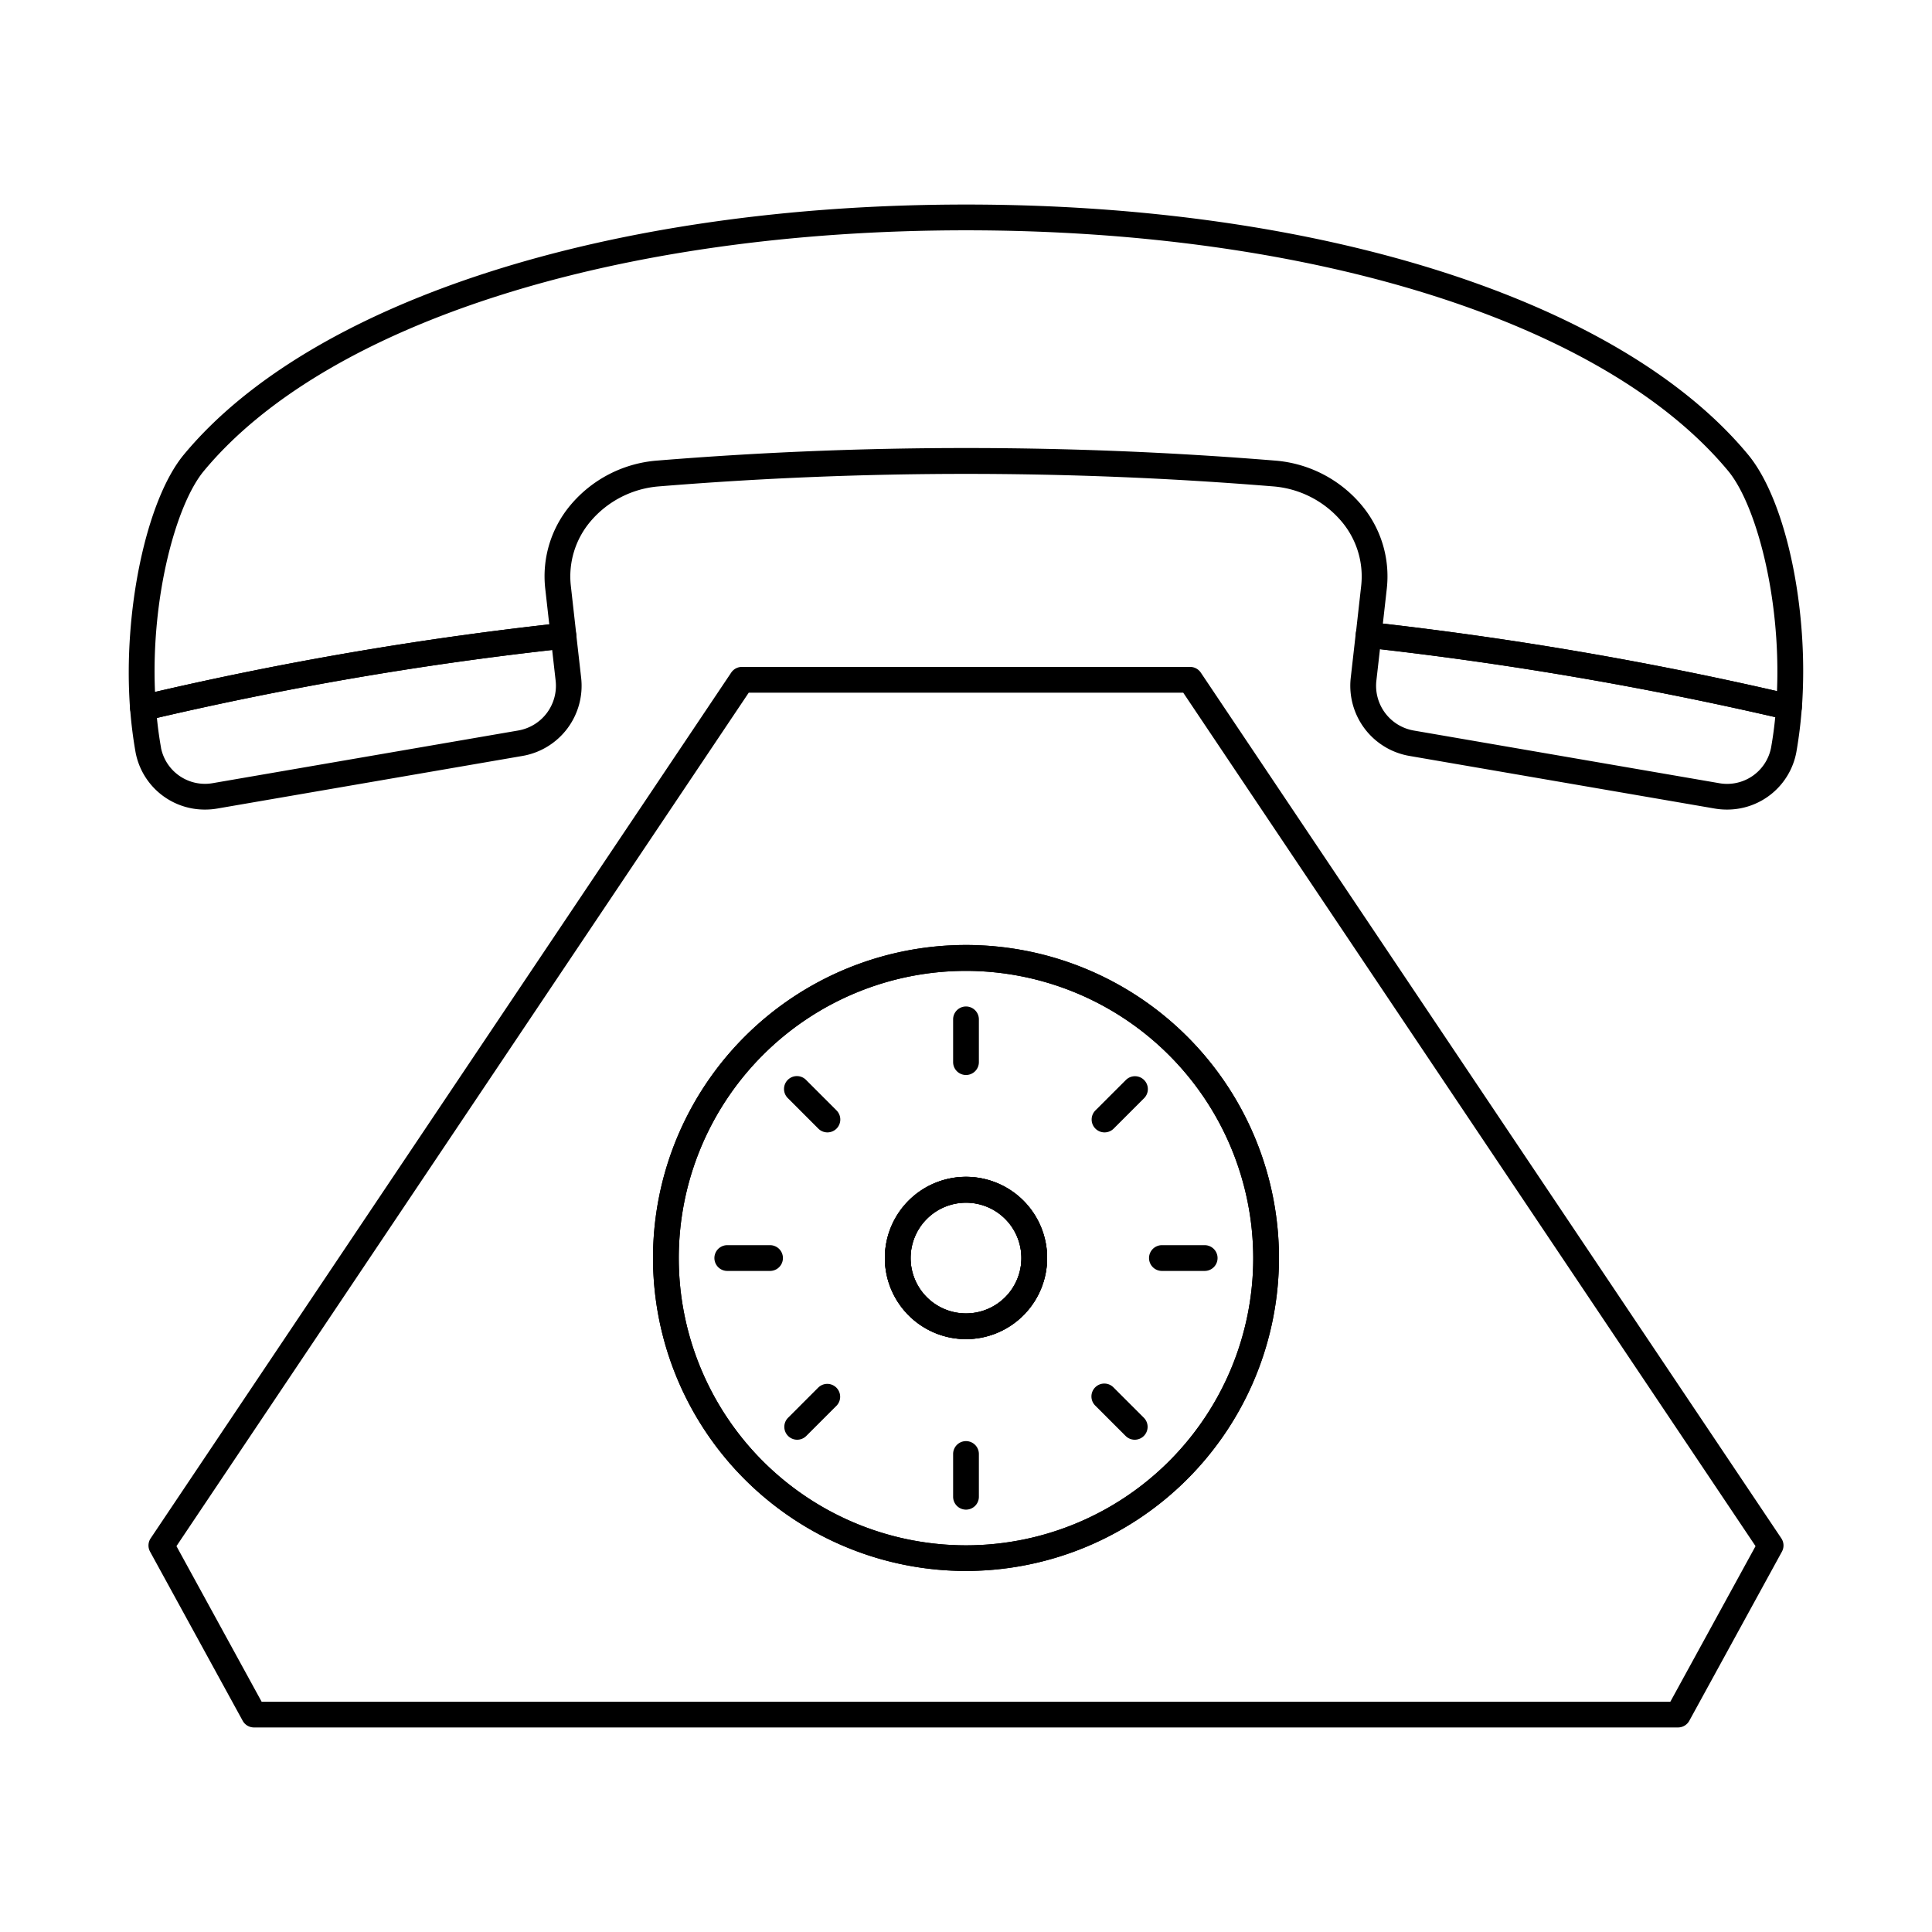 <svg id="Layer_1" height="512" viewBox="0 0 150 150" width="512" xmlns="http://www.w3.org/2000/svg" data-name="Layer 1"><path d="m130.278 134.119h-110.559a1 1 0 0 1 -.877-.519l-7.191-13.13a1 1 0 0 1 .047-1.037l45.071-67.21a1 1 0 0 1 .83-.444h34.801a1 1 0 0 1 .831.444l45.07 67.21a1 1 0 0 1 .047 1.037l-7.191 13.13a1 1 0 0 1 -.879.519zm-109.966-2h109.374l6.614-12.077-44.435-66.263h-33.733l-44.432 66.263zm54.688-10.15a24.3 24.3 0 1 1 24.3-24.29 24.323 24.323 0 0 1 -24.3 24.29zm0-46.59a22.3 22.3 0 1 0 22.3 22.3 22.326 22.326 0 0 0 -22.3-22.3z"/><path d="m15.927 62.855a5.459 5.459 0 0 1 -5.4-4.439 33.838 33.838 0 0 1 -.423-3.375 1 1 0 0 1 .774-1.051 269.747 269.747 0 0 1 32.749-5.625.974.974 0 0 1 .738.21.991.991 0 0 1 .372.671l.384 3.383a5.527 5.527 0 0 1 -4.546 6.06l-23.7 4.085a5.527 5.527 0 0 1 -.948.081zm-3.427-4.792a3.482 3.482 0 0 0 4.04 2.737l23.7-4.085a3.524 3.524 0 0 0 2.9-3.865l-.27-2.384a264.211 264.211 0 0 0 -30.688 5.275c.08.8.188 1.574.321 2.319z"/><path d="m134.07 62.855a5.535 5.535 0 0 1 -.953-.082l-23.7-4.085a5.527 5.527 0 0 1 -4.546-6.06l.39-3.445a1 1 0 0 1 1.112-.881 281.953 281.953 0 0 1 32.742 5.622 1 1 0 0 1 .776 1.048 33.982 33.982 0 0 1 -.426 3.443 5.46 5.46 0 0 1 -5.395 4.44zm-26.931-12.447-.278 2.445a3.526 3.526 0 0 0 2.9 3.865l23.7 4.085a3.478 3.478 0 0 0 4.042-2.741c.136-.76.245-1.558.326-2.38a276.427 276.427 0 0 0 -30.69-5.274z"/><path d="m11.1 55.964a1 1 0 0 1 -1-.925c-.569-7.547 1.259-16.213 4.164-19.73 9.927-11.984 33.197-19.427 60.736-19.428s50.809 7.443 60.731 19.427c2.938 3.559 4.729 12.013 4.165 19.663a1 1 0 0 1 -1.219.9 279.951 279.951 0 0 0 -32.535-5.586 1 1 0 0 1 -.875-1.1l.417-3.721a6.607 6.607 0 0 0 -1.518-4.969 7.751 7.751 0 0 0 -5.35-2.734 293.348 293.348 0 0 0 -47.629 0 7.751 7.751 0 0 0 -5.352 2.734 6.605 6.605 0 0 0 -1.518 4.968l.425 3.784a1 1 0 0 1 -.877 1.106 268.057 268.057 0 0 0 -32.536 5.587 1 1 0 0 1 -.229.024zm63.9-38.083c-26.956 0-49.635 7.167-59.185 18.7-2.133 2.582-4.1 9.73-3.78 17.144a265.581 265.581 0 0 1 30.61-5.246l-.315-2.8a8.593 8.593 0 0 1 1.963-6.463 9.756 9.756 0 0 1 6.733-3.457 295.508 295.508 0 0 1 47.952 0 9.756 9.756 0 0 1 6.732 3.457 8.6 8.6 0 0 1 1.963 6.464l-.308 2.734a278.167 278.167 0 0 1 30.6 5.243c.3-7.39-1.657-14.511-3.78-17.081-9.552-11.529-32.232-18.695-59.185-18.695z"/><path d="m75 102.969a5.3 5.3 0 1 1 5.3-5.29 5.3 5.3 0 0 1 -5.3 5.29z" fill="none" stroke="rgb(0,0,0)" stroke-linecap="round" stroke-linejoin="round" stroke-width="2"/><path d="m75 121.969a24.3 24.3 0 1 1 24.3-24.29 24.323 24.323 0 0 1 -24.3 24.29zm0-46.59a22.3 22.3 0 1 0 22.3 22.3 22.326 22.326 0 0 0 -22.3-22.3zm0 28.59a6.3 6.3 0 1 1 6.3-6.29 6.3 6.3 0 0 1 -6.3 6.29zm0-10.59a4.3 4.3 0 1 0 4.3 4.3 4.3 4.3 0 0 0 -4.3-4.3z"/><path d="m75 103.969a6.3 6.3 0 1 1 6.3-6.29 6.3 6.3 0 0 1 -6.3 6.29zm0-10.59a4.3 4.3 0 1 0 4.3 4.3 4.3 4.3 0 0 0 -4.3-4.3z"/><path d="m75 83.463a1 1 0 0 1 -1-1v-3.32a1 1 0 0 1 2 0v3.32a1 1 0 0 1 -1 1z"/><path d="m75 117.208a1 1 0 0 1 -1-1v-3.32a1 1 0 0 1 2 0v3.32a1 1 0 0 1 -1 1z"/><path d="m93.531 98.675h-3.32a1 1 0 0 1 0-2h3.32a1 1 0 0 1 0 2z"/><path d="m59.786 98.675h-3.32a1 1 0 1 1 0-2h3.32a1 1 0 1 1 0 2z"/><path d="m85.755 87.919a1 1 0 0 1 -.707-1.707l2.352-2.349a1 1 0 1 1 1.414 1.414l-2.349 2.349a1 1 0 0 1 -.71.293z"/><path d="m61.894 111.78a1 1 0 0 1 -.707-1.707l2.348-2.348a1 1 0 0 1 1.414 1.414l-2.349 2.348a1 1 0 0 1 -.706.293z"/><path d="m88.1 111.78a.993.993 0 0 1 -.707-.293l-2.349-2.348a1 1 0 1 1 1.414-1.414l2.349 2.348a1 1 0 0 1 -.707 1.707z"/><path d="m64.242 87.919a1 1 0 0 1 -.707-.293l-2.348-2.349a1 1 0 1 1 1.413-1.414l2.348 2.349a1 1 0 0 1 -.707 1.707z"/></svg>